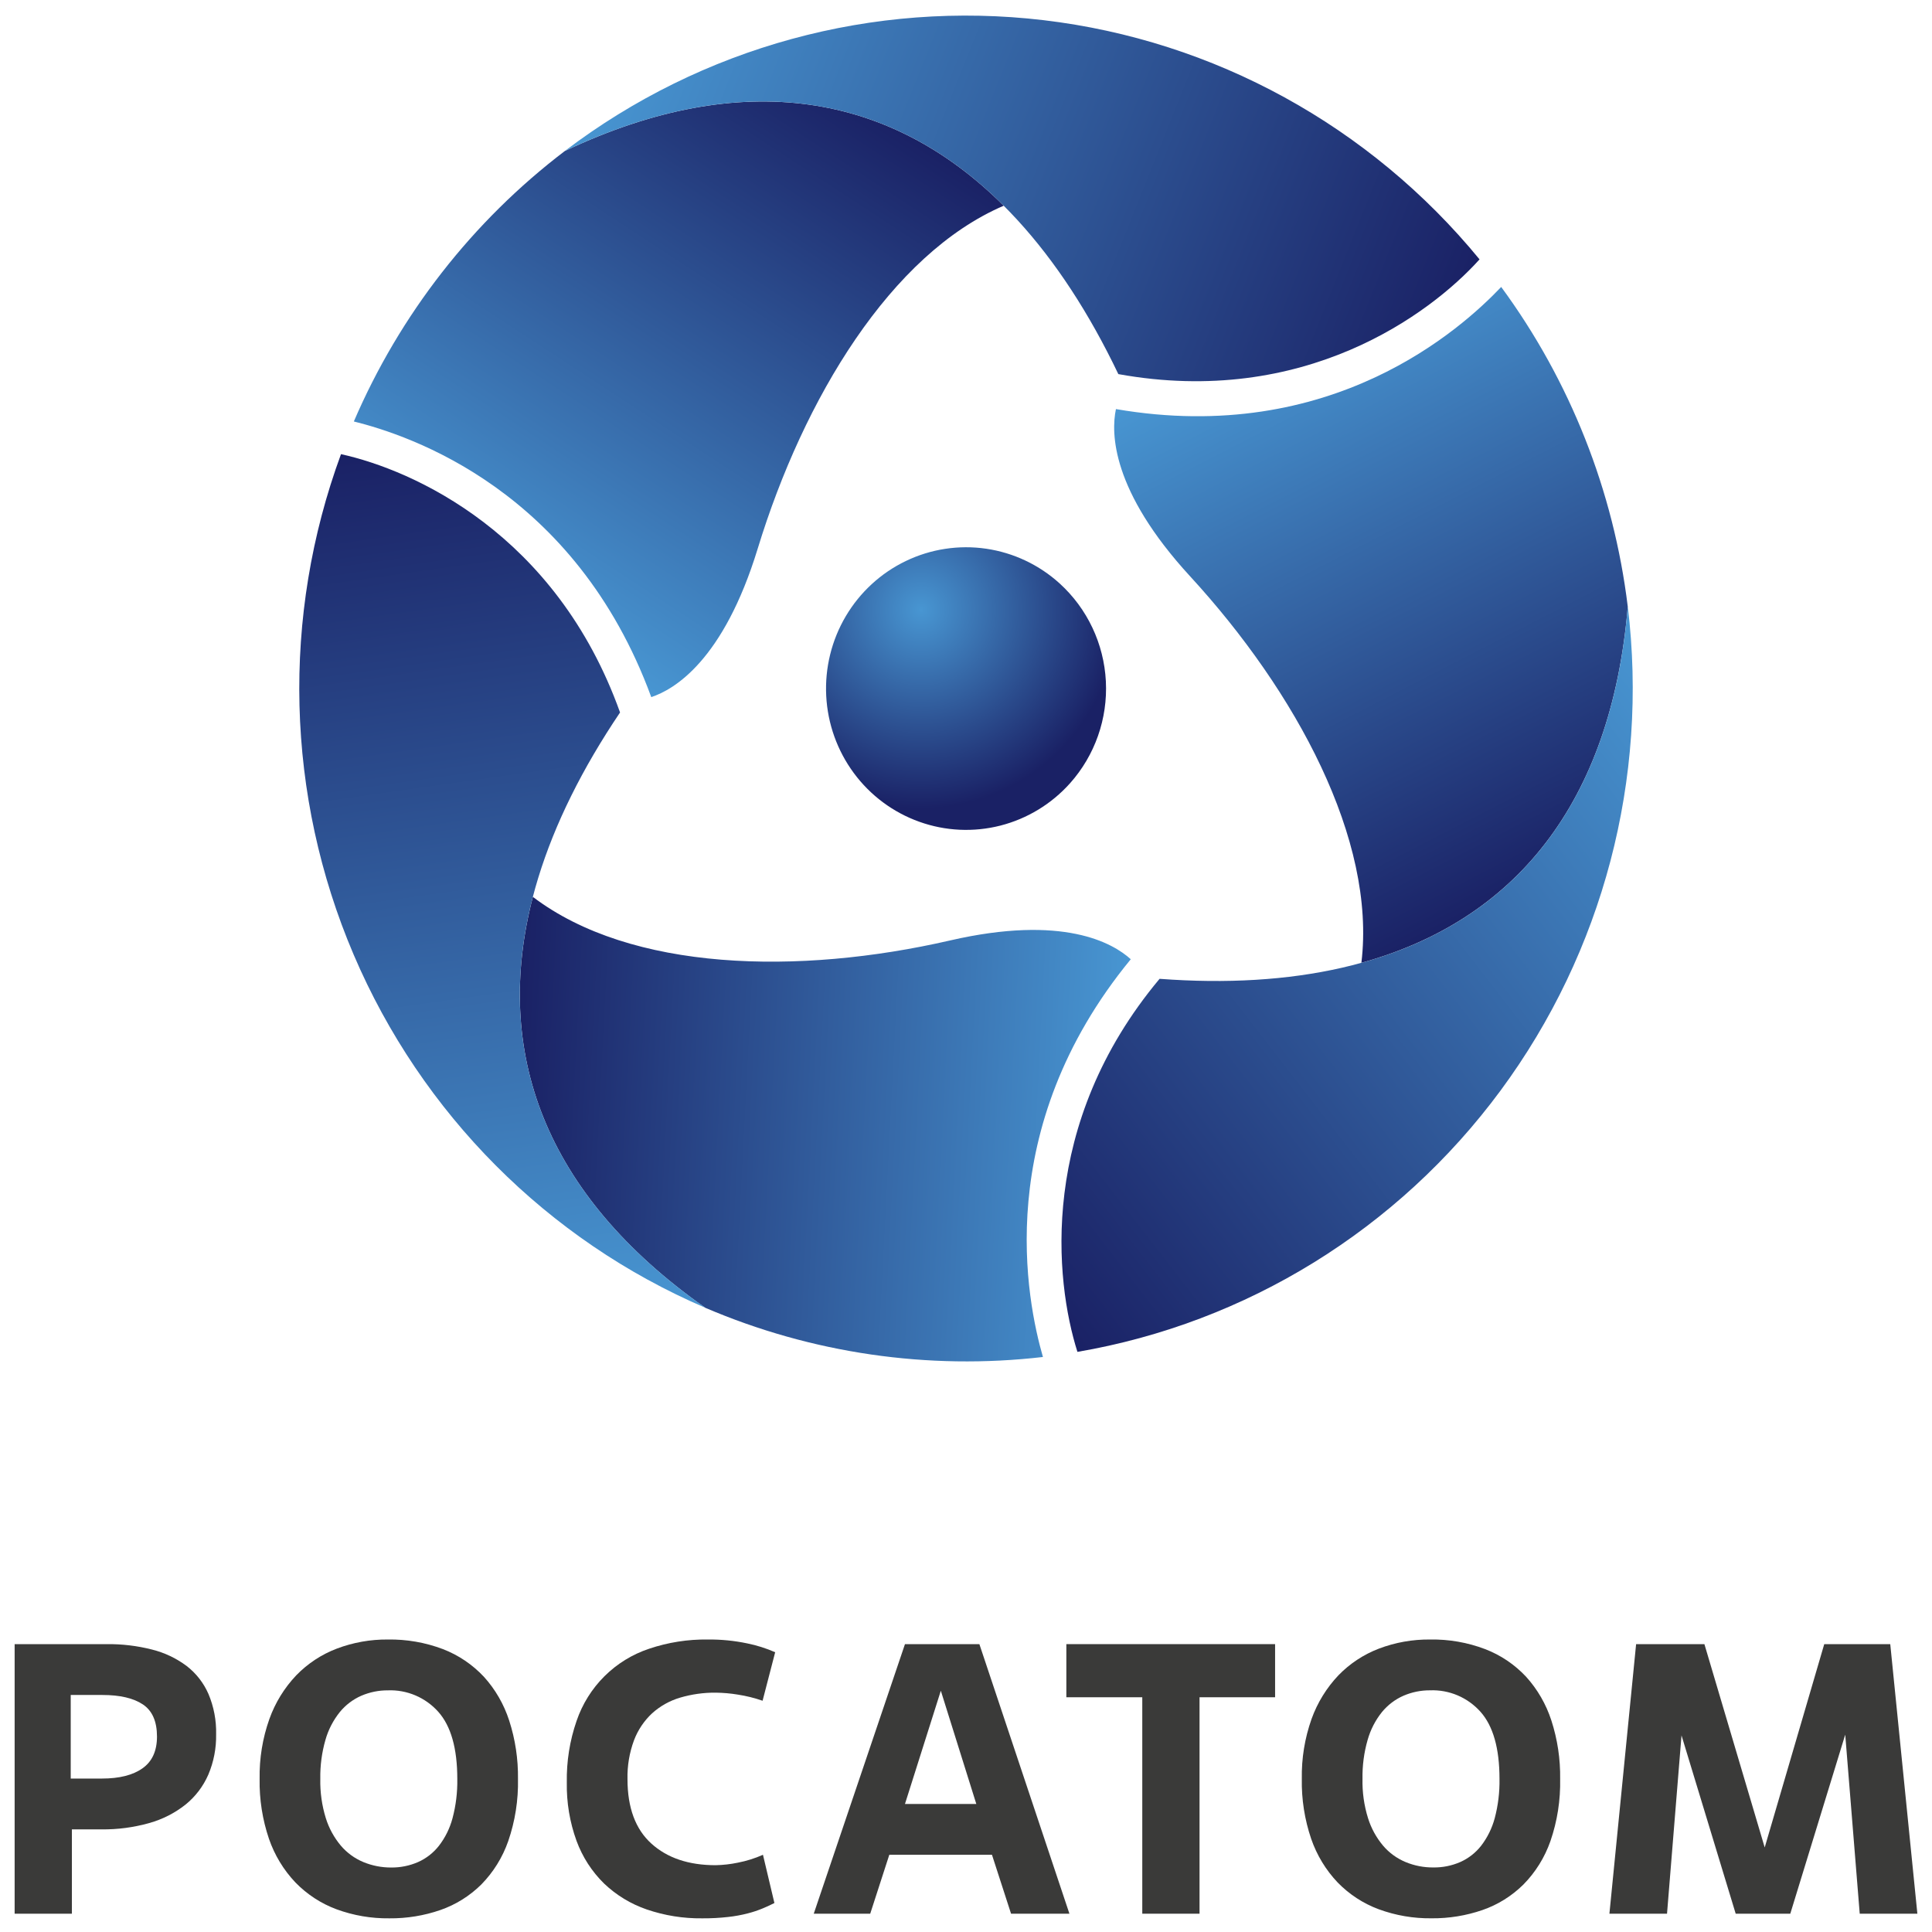 <svg width="66" height="66" viewBox="0 0 66 66" fill="none" xmlns="http://www.w3.org/2000/svg">
<path d="M36.204 19.936C35.502 19.297 34.627 18.883 33.69 18.745C32.754 18.608 31.799 18.754 30.945 19.165C30.091 19.575 29.377 20.232 28.892 21.053C28.408 21.873 28.176 22.82 28.225 23.773C28.274 24.726 28.602 25.643 29.168 26.409C29.733 27.174 30.511 27.753 31.403 28.072C32.294 28.392 33.259 28.437 34.177 28.203C35.094 27.968 35.921 27.465 36.555 26.756C37.404 25.804 37.844 24.552 37.778 23.273C37.712 21.994 37.146 20.794 36.204 19.936Z" fill="url(#paint0_radial_1152_53064)"/>
<path d="M19.298 5.157C16.144 7.556 13.66 10.74 12.088 14.398C13.981 14.868 19.648 16.73 22.248 23.814C23.03 23.557 24.716 22.565 25.886 18.737C27.454 13.612 30.43 8.683 34.288 7.028C30.441 3.186 25.371 2.282 19.298 5.157Z" fill="url(#paint1_linear_1152_53064)"/>
<path d="M50.542 8.862L50.543 8.86C46.807 4.306 41.475 1.38 35.656 0.69C29.837 0 23.979 1.6 19.298 5.156C27.728 1.165 34.225 4.457 38.204 12.78C44.542 13.927 48.846 10.745 50.542 8.862Z" fill="url(#paint2_linear_1152_53064)"/>
<path d="M24.093 44.676C27.73 46.233 31.704 46.812 35.628 46.357C35.086 44.467 33.849 38.584 38.629 32.769C38.017 32.214 36.323 31.236 32.453 32.128C27.271 33.319 21.553 33.184 18.204 30.639C16.831 35.922 18.59 40.806 24.093 44.676Z" fill="url(#paint3_linear_1152_53064)"/>
<path d="M11.65 15.515L11.649 15.515C9.609 21.058 9.764 27.18 12.081 32.611C14.399 38.041 18.7 42.362 24.093 44.675C16.452 39.303 16.029 31.978 21.182 24.339C18.997 18.227 14.114 16.056 11.65 15.515Z" fill="url(#paint4_linear_1152_53064)"/>
<path d="M55.607 20.725C55.126 16.768 53.636 13.005 51.283 9.803C49.932 11.222 45.502 15.244 38.122 13.975C37.952 14.787 37.96 16.756 40.66 19.692C44.273 23.626 47.016 28.691 46.507 32.891C51.727 31.449 55.038 27.47 55.607 20.725Z" fill="url(#paint5_linear_1152_53064)"/>
<path d="M36.806 46.18L36.807 46.182C42.583 45.193 47.76 41.996 51.261 37.255C54.763 32.514 56.32 26.595 55.608 20.726C54.818 30.09 48.744 34.122 39.613 33.438C35.459 38.403 36.038 43.756 36.806 46.18Z" fill="url(#paint6_linear_1152_53064)"/>
<path d="M2.456 65.375H0.5V56.166H3.642C4.165 56.16 4.686 56.222 5.193 56.351C5.619 56.457 6.02 56.647 6.373 56.91C6.699 57.161 6.957 57.491 7.122 57.87C7.305 58.305 7.394 58.773 7.383 59.245C7.392 59.719 7.301 60.19 7.116 60.626C6.942 61.024 6.676 61.374 6.34 61.646C5.973 61.937 5.552 62.151 5.102 62.277C4.567 62.428 4.014 62.502 3.459 62.494H2.456V65.375ZM2.416 60.758H3.485C4.076 60.758 4.537 60.642 4.867 60.409C5.197 60.177 5.363 59.815 5.363 59.324C5.363 58.806 5.202 58.44 4.88 58.225C4.559 58.011 4.098 57.903 3.498 57.903H2.416V60.758Z" fill="#3A3A39"/>
<path d="M13.301 65.533C12.686 65.541 12.074 65.436 11.496 65.224C10.967 65.028 10.489 64.715 10.094 64.31C9.689 63.883 9.38 63.374 9.188 62.816C8.965 62.158 8.857 61.466 8.869 60.771C8.857 60.074 8.969 59.381 9.202 58.725C9.401 58.168 9.714 57.66 10.12 57.232C10.512 56.828 10.986 56.516 11.509 56.318C12.065 56.108 12.655 56.003 13.249 56.008C13.892 55.998 14.531 56.109 15.133 56.337C15.662 56.541 16.139 56.863 16.528 57.278C16.92 57.709 17.215 58.221 17.395 58.778C17.603 59.421 17.704 60.094 17.695 60.771C17.71 61.493 17.597 62.213 17.362 62.895C17.167 63.454 16.851 63.962 16.437 64.382C16.041 64.772 15.565 65.069 15.042 65.25C14.482 65.443 13.893 65.539 13.301 65.533ZM13.367 63.797C13.68 63.8 13.991 63.737 14.279 63.612C14.56 63.488 14.806 63.296 14.996 63.053C15.211 62.774 15.368 62.454 15.459 62.113C15.575 61.675 15.63 61.224 15.622 60.771C15.622 59.727 15.405 58.962 14.97 58.475C14.754 58.234 14.487 58.043 14.19 57.917C13.893 57.791 13.572 57.732 13.249 57.745C12.938 57.743 12.63 57.806 12.343 57.929C12.057 58.054 11.805 58.246 11.607 58.488C11.383 58.768 11.216 59.09 11.118 59.436C10.993 59.869 10.934 60.319 10.942 60.771C10.933 61.226 10.996 61.679 11.131 62.113C11.239 62.458 11.414 62.777 11.646 63.053C11.855 63.298 12.119 63.489 12.415 63.612C12.717 63.736 13.04 63.799 13.367 63.797Z" fill="#3A3A39"/>
<path d="M26.455 65.01C26.333 65.072 26.201 65.133 26.058 65.193C25.892 65.262 25.722 65.319 25.549 65.363C25.326 65.421 25.1 65.462 24.871 65.487C24.579 65.52 24.285 65.535 23.991 65.533C23.346 65.541 22.705 65.439 22.094 65.23C21.55 65.044 21.052 64.741 20.634 64.342C20.218 63.934 19.898 63.438 19.696 62.889C19.463 62.249 19.351 61.571 19.363 60.889C19.351 60.175 19.463 59.465 19.696 58.791C19.892 58.215 20.218 57.692 20.648 57.264C21.077 56.837 21.599 56.515 22.173 56.324C22.822 56.105 23.503 55.998 24.187 56.008C24.636 56.004 25.084 56.048 25.523 56.14C25.852 56.206 26.173 56.308 26.481 56.443L26.051 58.1C25.775 58.004 25.492 57.934 25.204 57.89C24.958 57.849 24.709 57.828 24.46 57.824C24.044 57.819 23.629 57.877 23.229 57.995C22.876 58.1 22.551 58.282 22.277 58.529C22.003 58.785 21.791 59.1 21.658 59.452C21.501 59.876 21.426 60.325 21.436 60.777C21.436 61.753 21.708 62.487 22.251 62.979C22.794 63.471 23.526 63.718 24.447 63.718C24.701 63.713 24.955 63.684 25.204 63.632C25.5 63.575 25.788 63.485 26.064 63.362L26.455 65.01Z" fill="#3A3A39"/>
<path d="M33.887 63.362H30.38L29.728 65.375H27.799L30.915 56.166H33.457L36.533 65.375H34.539L33.887 63.362ZM30.915 61.626H33.352L32.14 57.758L30.915 61.626Z" fill="#3A3A39"/>
<path d="M40.978 65.375H39.022V57.981H36.428V56.166H43.559V57.981H40.978V65.375Z" fill="#3A3A39"/>
<path d="M48.904 65.532C48.289 65.54 47.677 65.435 47.099 65.223C46.57 65.027 46.092 64.714 45.697 64.309C45.292 63.883 44.983 63.373 44.791 62.815C44.568 62.158 44.459 61.465 44.472 60.77C44.459 60.073 44.572 59.38 44.804 58.724C45.004 58.167 45.317 57.659 45.723 57.231C46.114 56.828 46.588 56.516 47.112 56.317C47.668 56.107 48.258 56.002 48.852 56.008C49.495 55.997 50.134 56.108 50.736 56.337C51.265 56.54 51.742 56.862 52.131 57.277C52.523 57.709 52.818 58.22 52.998 58.777C53.206 59.42 53.307 60.093 53.297 60.77C53.312 61.492 53.2 62.212 52.965 62.895C52.77 63.453 52.454 63.961 52.039 64.381C51.644 64.771 51.168 65.068 50.645 65.249C50.084 65.442 49.496 65.538 48.904 65.532ZM48.969 63.795C49.283 63.799 49.594 63.736 49.882 63.611C50.163 63.487 50.409 63.295 50.599 63.052C50.813 62.773 50.971 62.453 51.062 62.112C51.178 61.674 51.233 61.223 51.225 60.77C51.225 59.726 51.008 58.961 50.573 58.474C50.356 58.233 50.09 58.042 49.793 57.916C49.495 57.79 49.174 57.731 48.852 57.744C48.541 57.742 48.232 57.805 47.946 57.928C47.66 58.053 47.408 58.245 47.209 58.487C46.985 58.767 46.819 59.089 46.721 59.435C46.596 59.868 46.537 60.318 46.545 60.77C46.535 61.224 46.599 61.678 46.734 62.112C46.842 62.457 47.017 62.776 47.249 63.052C47.458 63.297 47.721 63.488 48.018 63.611C48.32 63.736 48.643 63.798 48.969 63.795Z" fill="#3A3A39"/>
<path d="M65.5 65.375H63.531L63.036 59.258L61.159 65.375H59.294L57.443 59.284L56.948 65.375H54.98L55.892 56.166H58.225L60.285 63.112L62.319 56.166H64.574L65.5 65.375Z" fill="#3A3A39"/>
<defs>
<radialGradient id="paint0_radial_1152_53064" cx="0" cy="0" r="1" gradientUnits="userSpaceOnUse" gradientTransform="translate(31.467 20.831) scale(6.734 6.796)">
<stop stop-color="#4896D2"/>
<stop offset="1" stop-color="#1A2165"/>
</radialGradient>
<linearGradient id="paint1_linear_1152_53064" x1="16.846" y1="20.274" x2="28.317" y2="2.769" gradientUnits="userSpaceOnUse">
<stop stop-color="#4896D2"/>
<stop offset="1" stop-color="#1A2165"/>
</linearGradient>
<linearGradient id="paint2_linear_1152_53064" x1="21.367" y1="-0.011" x2="49.574" y2="11.283" gradientUnits="userSpaceOnUse">
<stop stop-color="#4896D2"/>
<stop offset="1" stop-color="#1A2165"/>
</linearGradient>
<linearGradient id="paint3_linear_1152_53064" x1="38.286" y1="39.275" x2="17.519" y2="38.196" gradientUnits="userSpaceOnUse">
<stop stop-color="#4896D2"/>
<stop offset="1" stop-color="#1A2165"/>
</linearGradient>
<linearGradient id="paint4_linear_1152_53064" x1="18.619" y1="45.466" x2="14.319" y2="15.149" gradientUnits="userSpaceOnUse">
<stop stop-color="#4896D2"/>
<stop offset="1" stop-color="#1A2165"/>
</linearGradient>
<linearGradient id="paint5_linear_1152_53064" x1="43.871" y1="11.036" x2="53.449" y2="29.665" gradientUnits="userSpaceOnUse">
<stop stop-color="#4896D2"/>
<stop offset="1" stop-color="#1A2165"/>
</linearGradient>
<linearGradient id="paint6_linear_1152_53064" x1="59.019" y1="25.13" x2="34.94" y2="43.772" gradientUnits="userSpaceOnUse">
<stop stop-color="#4896D2"/>
<stop offset="1" stop-color="#1A2165"/>
</linearGradient>
</defs>
</svg>
